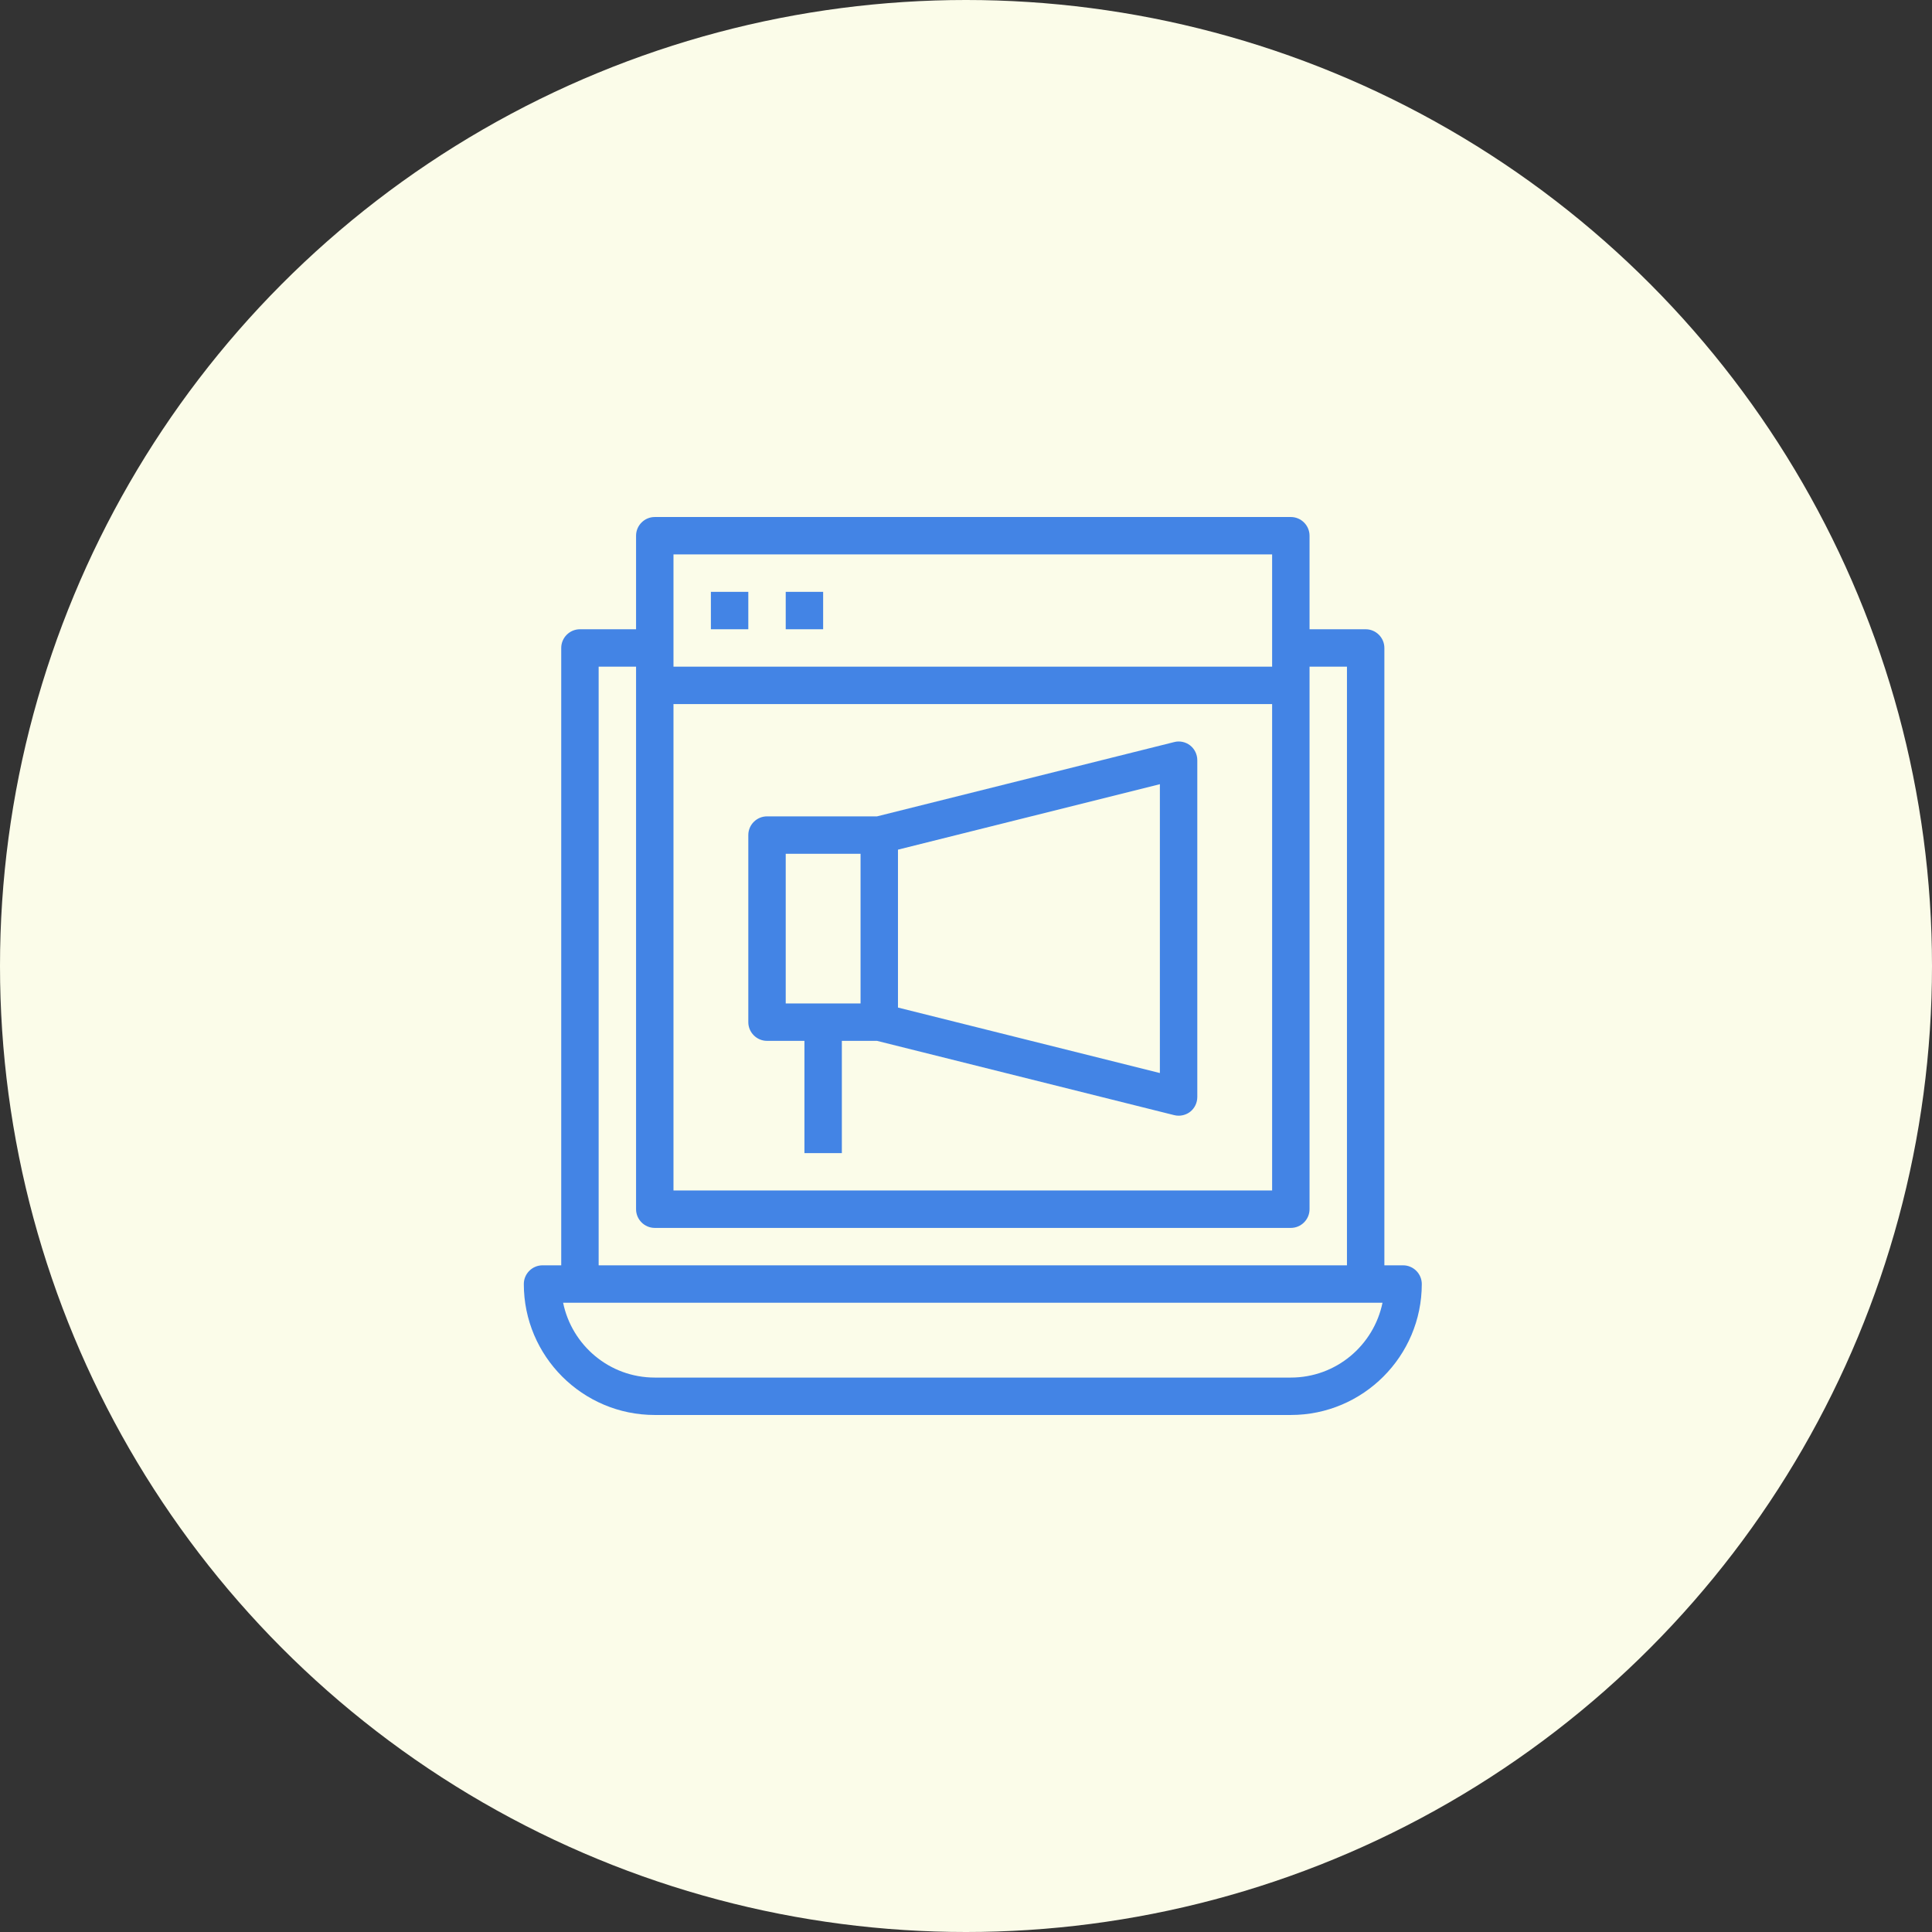 <svg width="142" height="142" viewBox="0 0 142 142" fill="none" xmlns="http://www.w3.org/2000/svg">
<rect x="0" y="0" width="142" height="142" fill="#333333" stroke="none"/>
<circle cx="71" cy="71" r="71" fill="#FBFCE9"/>
<path d="M103.125 93H101.75V47.625C101.75 46.869 101.131 46.25 100.375 46.25H96.25V39.375C96.25 38.619 95.631 38 94.875 38H48.125C47.369 38 46.75 38.619 46.75 39.375V46.25H42.625C41.869 46.25 41.25 46.869 41.25 47.625V93H39.875C39.119 93 38.5 93.619 38.5 94.375C38.5 99.683 42.818 104 48.125 104H94.875C100.182 104 104.5 99.683 104.5 94.375C104.5 93.619 103.881 93 103.125 93ZM49.5 40.75H93.5V49H49.5V40.75ZM49.5 51.75H93.5V87.5H49.5V51.75ZM44 49H46.75V88.875C46.75 89.631 47.369 90.25 48.125 90.25H94.875C95.631 90.25 96.25 89.631 96.25 88.875V49H99V93H44V49ZM94.875 101.25H48.125C44.797 101.25 42.034 98.885 41.388 95.75H42.625H100.375H101.613C100.966 98.885 98.203 101.25 94.875 101.25Z" fill="#4384E5"/>
<path d="M52.25 43.5H55V46.25H52.25V43.5Z" fill="#4384E5"/>
<path d="M57.75 43.5H60.5V46.25H57.75V43.5Z" fill="#4384E5"/>
<path d="M86.295 54.543L64.46 60.002H56.375C55.619 60.002 55 60.62 55 61.377V75.127C55 75.883 55.619 76.502 56.375 76.502H59.125V84.752H61.875V76.502H64.46L86.295 81.96C86.405 81.988 86.515 82.002 86.625 82.002C86.927 82.002 87.23 81.905 87.478 81.713C87.808 81.452 88 81.053 88 80.627V55.877C88 55.45 87.808 55.052 87.478 54.79C87.147 54.529 86.694 54.433 86.295 54.543ZM63.25 73.752H57.75V62.752H63.25V73.752ZM85.25 78.867L66 74.054V62.449L85.25 57.637V78.867Z" fill="#4384E5"/>
</svg>
